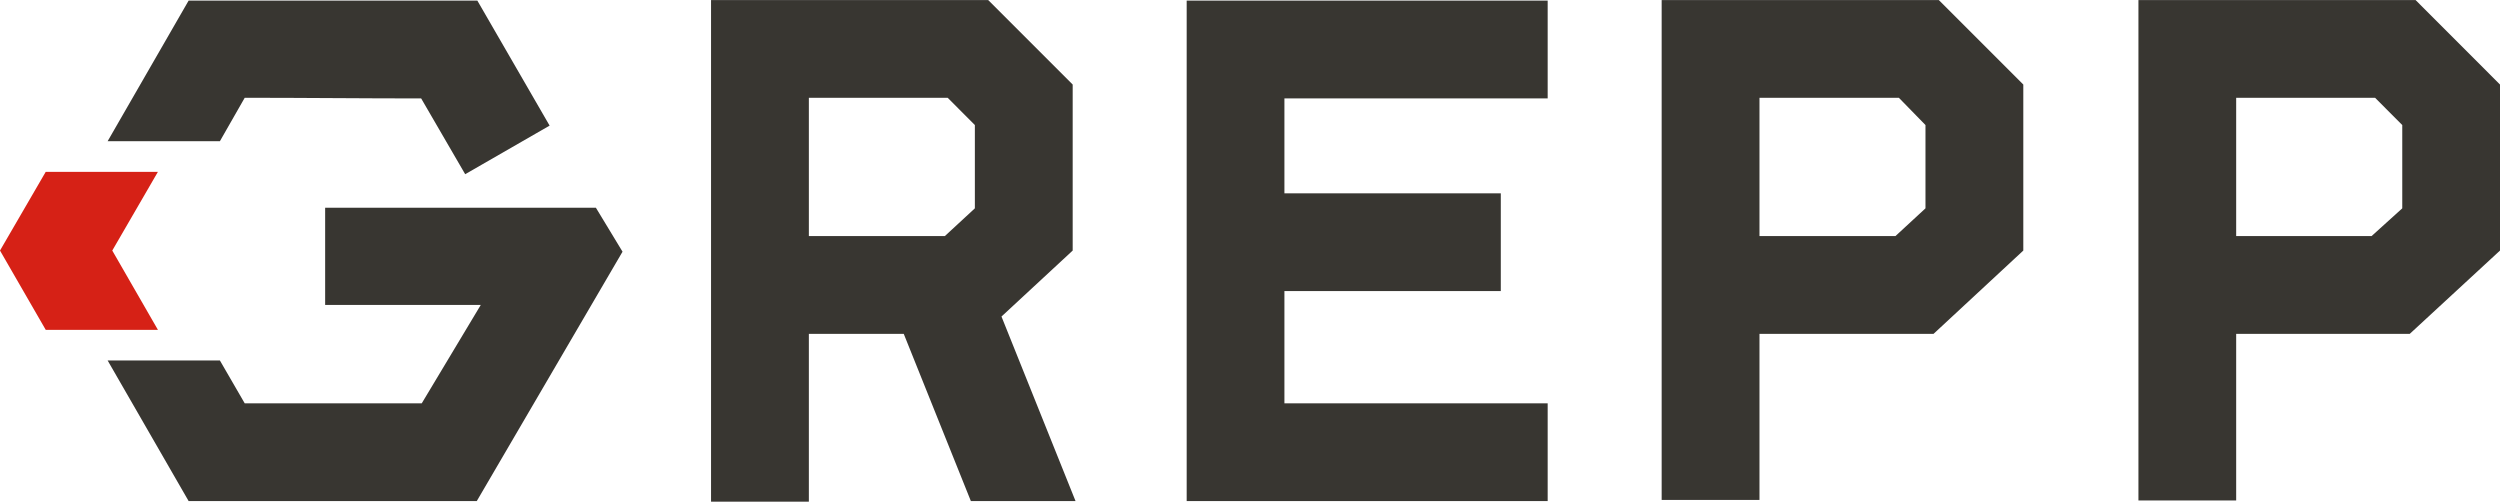 <?xml version="1.0" encoding="UTF-8"?>
<!DOCTYPE svg PUBLIC "-//W3C//DTD SVG 1.1//EN" "http://www.w3.org/Graphics/SVG/1.1/DTD/svg11.dtd">
<!-- Creator: CorelDRAW 2019 (64-Bit) -->
<svg xmlns="http://www.w3.org/2000/svg" xml:space="preserve" width="299px" height="60px" version="1.1" style="shape-rendering:geometricPrecision; text-rendering:geometricPrecision; image-rendering:optimizeQuality; fill-rule:evenodd; clip-rule:evenodd"
viewBox="0 0 306.17 61.43"
 xmlns:xlink="http://www.w3.org/1999/xlink"
 xmlns:xodm="http://www.corel.com/coreldraw/odm/2003">
 <defs>
  <style type="text/css">
   <![CDATA[
    .fil0 {fill:#383631;fill-rule:nonzero}
    .fil1 {fill:#D62116;fill-rule:nonzero}
   ]]>
  </style>
 </defs>
 <g id="Слой_x0020_1">
  <path class="fil0" d="M99.06 21.97l0 6.94 16.65 0 3.68 -3.4 0 -10.2 -3.33 -3.34 -17 0 0 10zm19.84 39.39l-8.22 -20.48 -11.62 0 0 20.55 -11.98 0 0 -61.43 33.94 0 10.35 10.35 0 20.33 -8.72 8.08 9.07 22.6 -12.82 0z"/>
  <path class="fil0" d="M157.3 12.05l0 11.62 26.5 0 0 11.97 -26.5 0 0 13.75 32.24 0 0 11.97c-14.74,0 -29.47,0 -44.21,0l0 -61.29c14.74,0 29.47,0 44.21,0l0 11.98 -32.24 0z"/>
  <path class="fil0" d="M237.44 0l10.35 10.35 0 20.33 -10.99 10.2 -21.32 0 0 20.34 -11.98 0 0 -61.22 33.94 0zm-4.89 11.97l-17.07 0 0 16.94 16.65 0 3.68 -3.4 0 -10.2 -3.26 -3.34z"/>
  <path class="fil0" d="M295.83 0l10.34 10.35 0 20.33 -11.05 10.2 -21.26 0 0 20.41 -11.97 0c0,-20.41 0,-40.81 0,-61.29l33.94 0zm-4.96 11.97l-17.01 0 0 16.94 16.58 0 3.76 -3.4 0 -10.2 -3.33 -3.34z"/>
  <path class="fil0" d="M67.31 15.38l-8.85 -15.31c-11.84,0 -23.6,0 -35.36,0l-9.92 17.22 13.75 0 3.04 -5.32c7.23,0 14.39,0.08 21.61,0.08l5.39 9.28 10.34 -5.95zm-54.13 28.76l9.92 17.22 35.29 0 17.85 -30.54 -3.26 -5.38 -33.16 0 0 11.9 19.06 0 -7.23 12.05 -21.68 0 -3.04 -5.25 -13.75 0z"/>
  <polygon class="fil1" points="5.6,40.39 0,30.68 5.6,21.04 19.34,21.04 13.75,30.68 19.34,40.39 "/>
 </g>
</svg>
